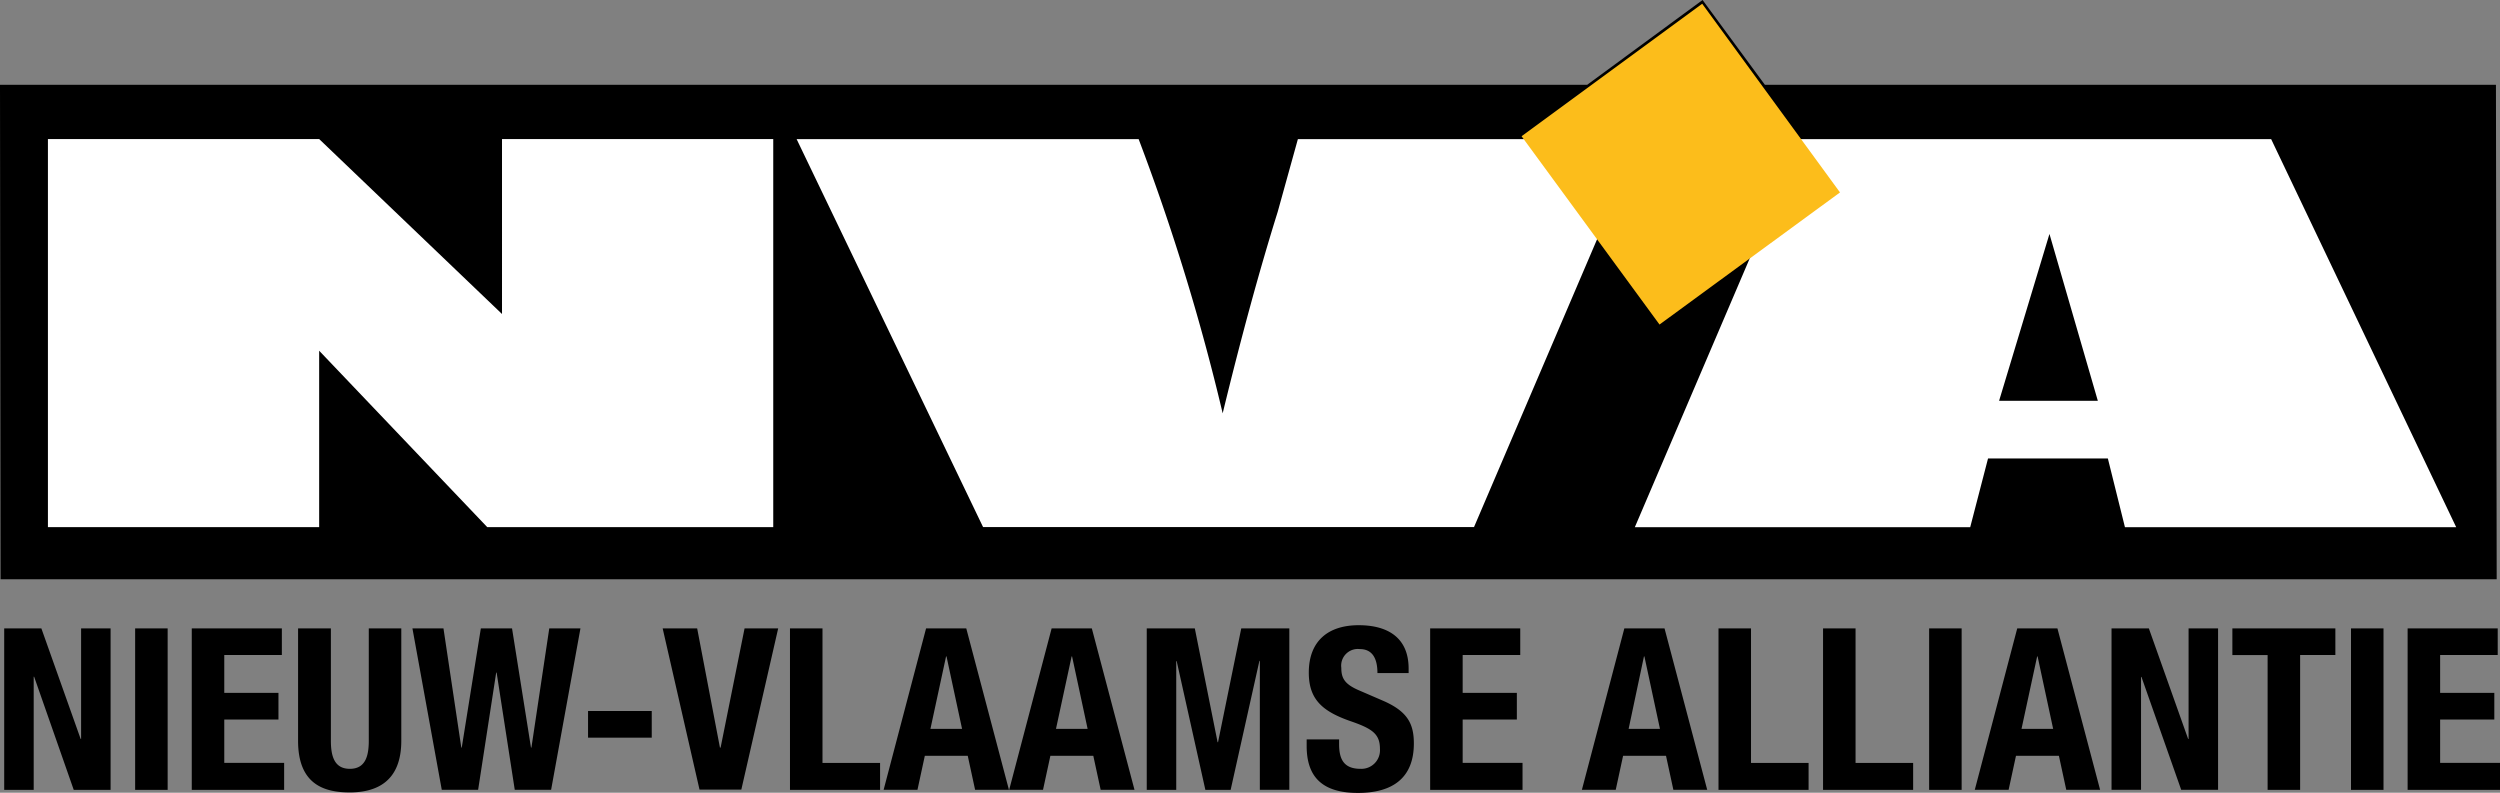 <?xml version="1.0" encoding="UTF-8"?>
<svg xmlns="http://www.w3.org/2000/svg" viewBox="0 0 339.09 107.52">
  <rect x="0" y="0" width="339.09" height="107.52" fill="#808080" stroke="none"/>
  <path d="M239.38 11.5L230.93 0l-15.65 11.5H0l.08 67.07h338.56l-.1-67.07h-99.16z" />
  <path d="M271.15 54.36l6.83-22.63 6.56 22.63zm-26.91-35.49l-22.5 52.64h45.49l2.42-9.33h16.25l2.32 9.33h44.93l-25.1-52.64zM104.88 18.86V71.5H66.09l-22.8-23.93V71.5H6.5V18.86h36.79l24.8 23.73V18.86zM222.43 18.87l-22.5 52.62h-66.59l-25.29-52.62h46.39a298 298 0 0111.4 37.19q3.76-15.48 7.46-27.32l2.74-9.87z" fill="#fff" />
  <path fill="#fcbd1b" d="M249.57 26.1l-24.48 17.92-18.71-25.54L230.88.51l18.69 25.59z" />
  <path d="M5.61 85.23l5.33 15H11v-15h4v21.9h-5L4.63 91.79h-.06v15.34h-4v-21.9zM18.33 107.13v-21.9h4.41v21.9zM38.23 85.23v3.61h-7.81v5.14h7.35v3.61h-7.35v5.88h8.12v3.66H26.01v-21.9zM44.88 85.23v15.25c0 2.17.52 3.8 2.57 3.8s2.57-1.62 2.57-3.8V85.23h4.41v15.25c0 5.57-3.4 7-7 7s-7-1.19-7-7V85.23zM55.94 85.23h4.21l2.42 16.17h.06l2.59-16.17h4.23l2.57 16.17h.06l2.42-16.17h4.23l-3.98 21.9h-4.93l-2.46-15.9h-.06l-2.45 15.9h-4.93zM88.4 96.44v3.61h-8.64v-3.61zM94.56 85.23l3.09 16.17h.09l3.25-16.17h4.56l-5 21.87h-5.67l-5-21.87zM107.15 107.13v-21.9h4.41v18.25h7.81v3.65h-12.22zM125.61 85.23h5.45l5.79 21.9h-4.59l-1-4.62h-5.82l-1 4.62h-4.59zm.59 13.63h4.29l-2.11-9.83h-.06zM142.64 85.23h5.45l5.79 21.9h-4.59l-1-4.62h-5.82l-1 4.62h-4.59zm.59 13.63h4.29l-2.11-9.83h-.06zM155.51 85.23h6.55l3.09 15.44h.06l3.15-15.44h6.52v21.9h-4V89.64h-.06l-3.9 17.49h-3.43l-3.89-17.46h-.06v17.46h-4v-21.9zM181.63 100.27v.64c0 2 .58 3.37 2.91 3.37a2.52 2.52 0 002.63-2.7c0-2-1-2.73-3.92-3.74-3.92-1.35-5.73-3-5.73-6.61 0-4.26 2.6-6.43 6.77-6.43 3.92 0 6.77 1.68 6.77 5.88v.61h-4.23c0-2-.7-3.25-2.39-3.25a2.26 2.26 0 00-2.51 2.54c0 1.35.4 2.17 2.27 3l3.4 1.47c3.31 1.44 4.17 3.12 4.17 5.79 0 4.63-2.82 6.71-7.59 6.71-5 0-6.95-2.33-6.95-6.37v-.89h4.4zM206.2 85.23v3.61h-7.81v5.14h7.35v3.61h-7.35v5.88h8.12v3.66h-12.53v-21.9zM220.32 85.23h5.45l5.79 21.9h-4.59l-1-4.62h-5.82l-1 4.62h-4.59zm.58 13.63h4.25l-2.11-9.83h-.06zM233.09 107.13v-21.9h4.41v18.25h7.81v3.65h-12.22zM247.27 107.13v-21.9h4.41v18.25h7.81v3.65h-12.22zM261.66 107.13v-21.9h4.41v21.9zM273.61 85.23h5.45l5.79 21.9h-4.59l-1-4.62h-5.82l-1 4.62h-4.59zm.58 13.63h4.29l-2.11-9.83h-.06zM291.46 85.23l5.33 15h.06v-15h4v21.9h-5l-5.39-15.31h-.06v15.31h-4v-21.9zM316.76 85.23v3.61h-4.78v18.29h-4.41V88.85h-4.78v-3.62zM318.88 107.13v-21.9h4.41v21.9zM338.78 85.23v3.61h-7.81v5.14h7.35v3.61h-7.35v5.88h8.12v3.66h-12.53v-21.9z" />
</svg>